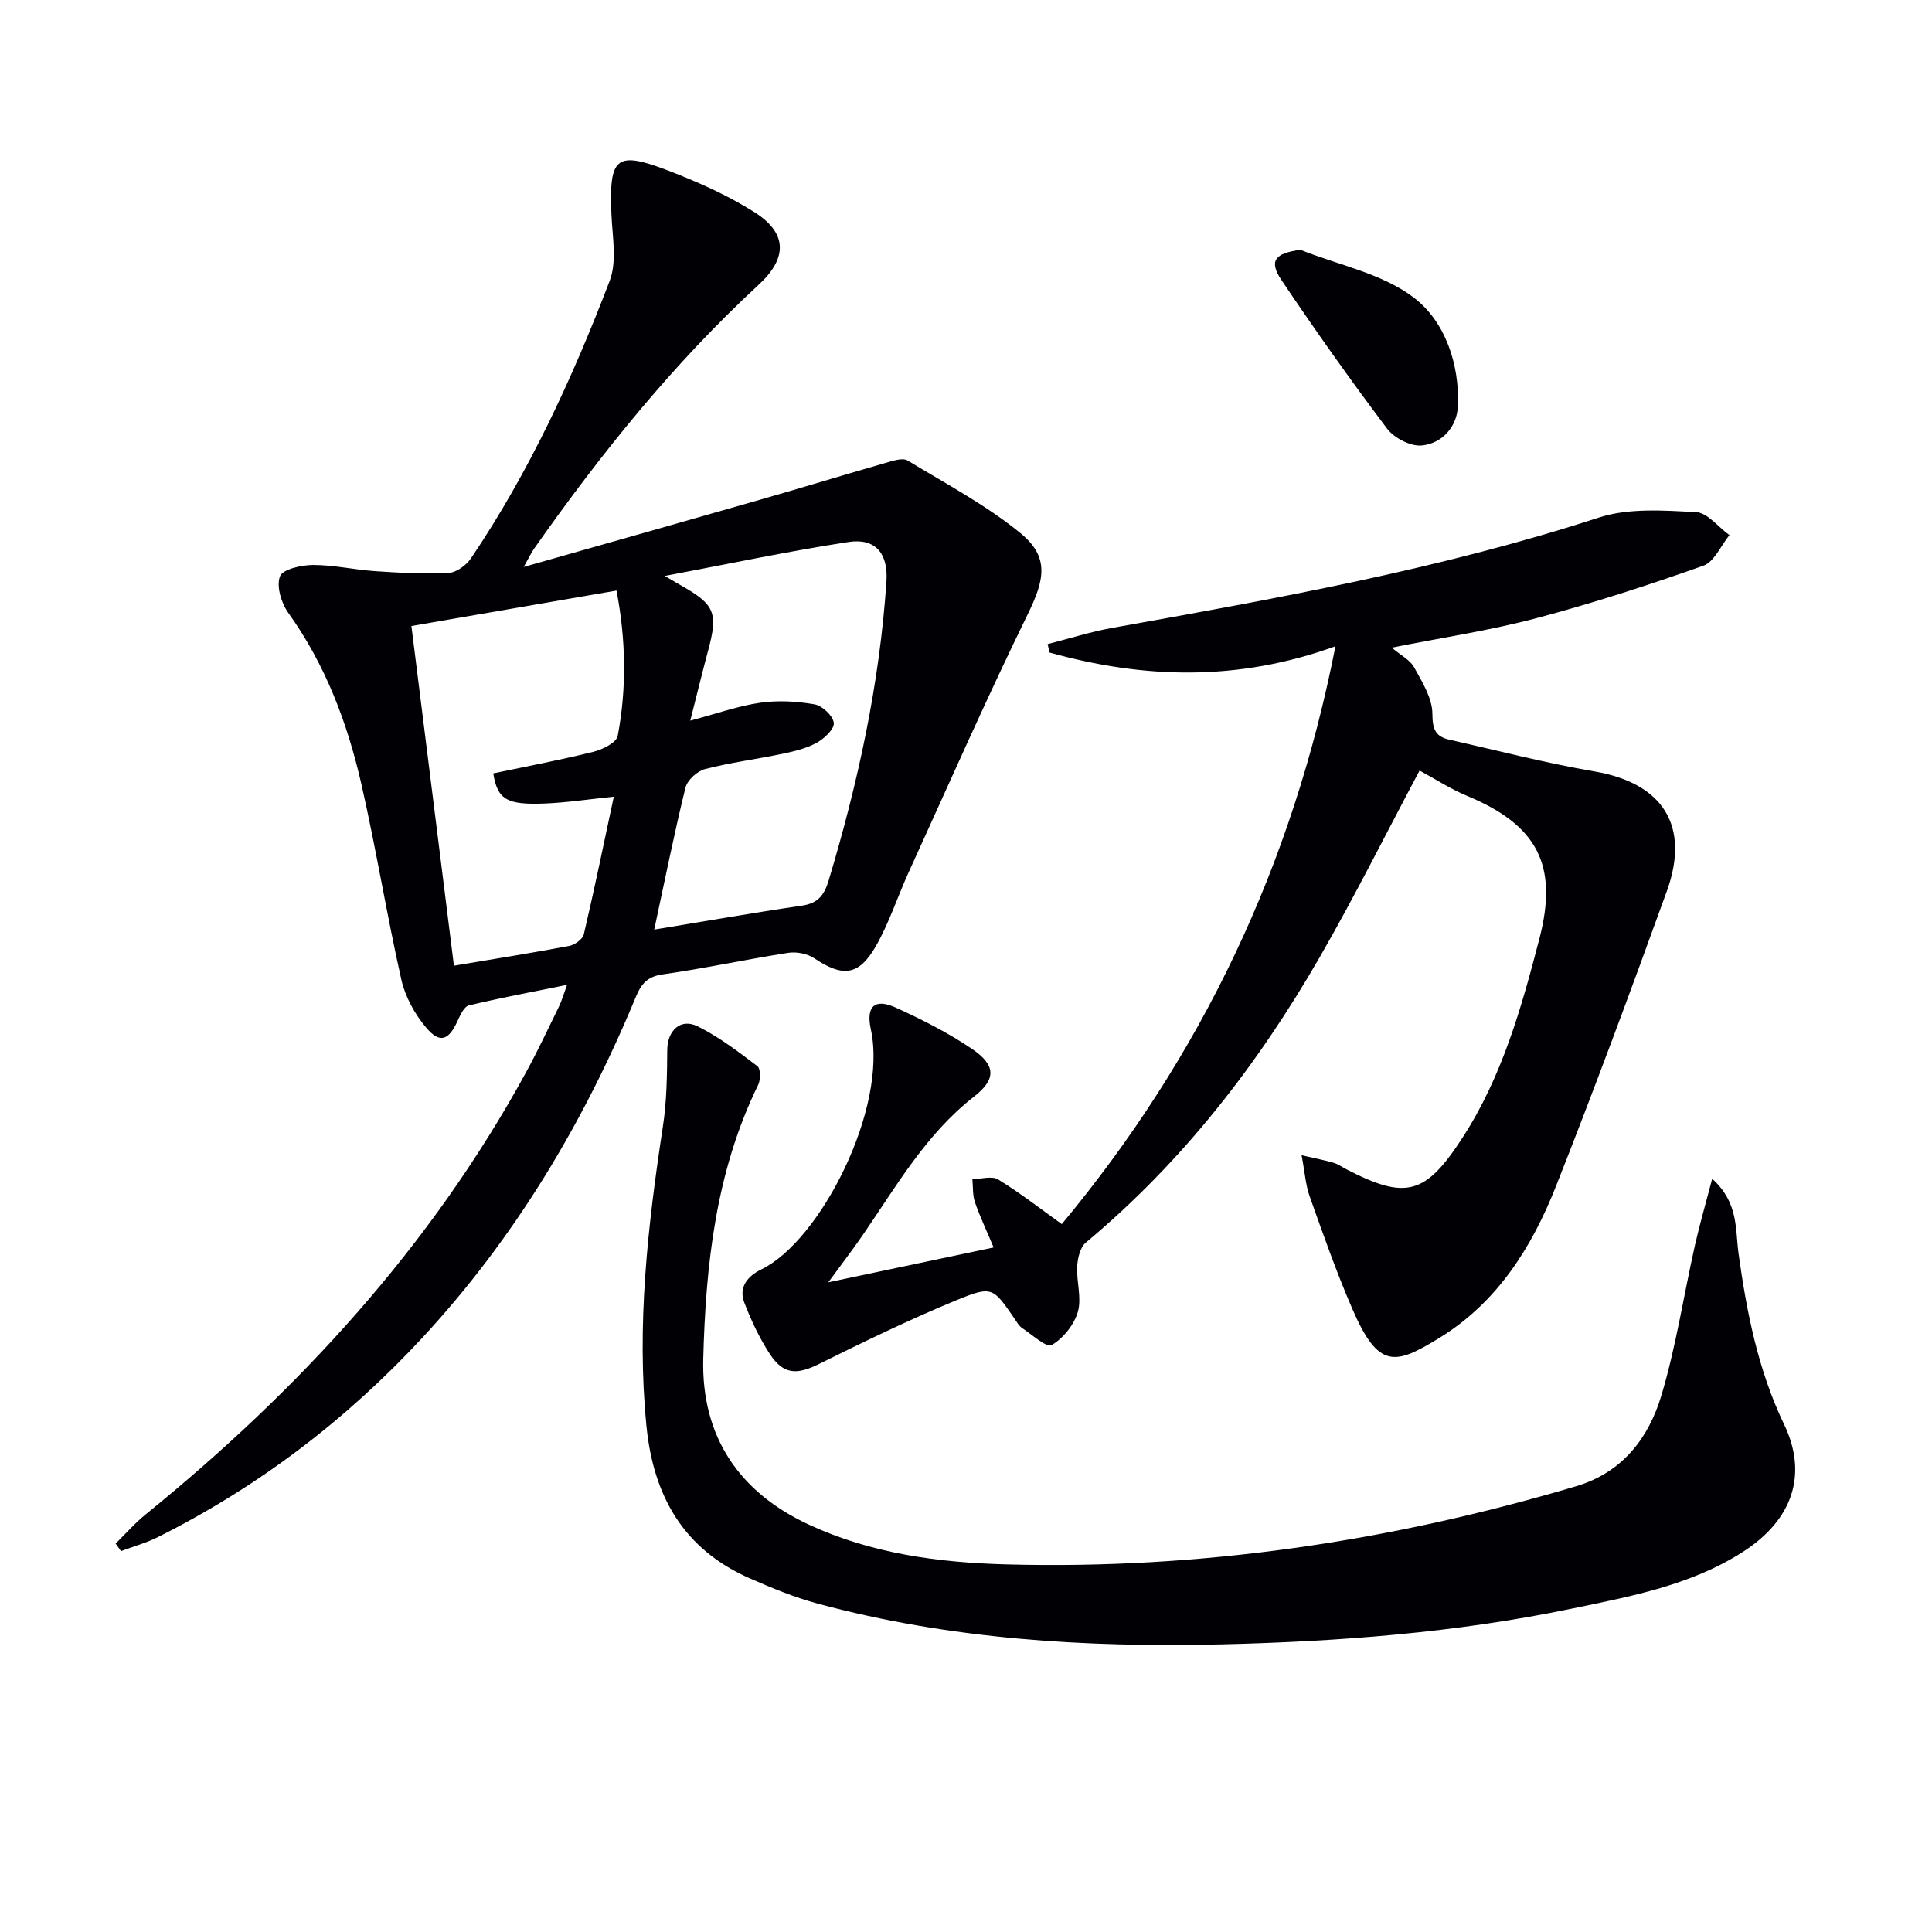 <svg enable-background="new 0 0 400 400" viewBox="0 0 400 400" xmlns="http://www.w3.org/2000/svg"><g fill="#010105"><path d="m23.94 319.58c2.05-2.01 3.96-4.21 6.18-6.01 31.71-25.72 58.93-55.3 78.66-91.32 2.48-4.52 4.67-9.2 6.94-13.84.57-1.17.92-2.44 1.68-4.51-7.19 1.46-13.8 2.69-20.32 4.26-1 .24-1.8 2-2.35 3.22-1.84 4.02-3.66 4.74-6.5 1.37-2.36-2.79-4.34-6.39-5.14-9.94-3.02-13.41-5.21-27.02-8.26-40.42-2.89-12.69-7.45-24.77-15.15-35.52-1.45-2.02-2.49-5.51-1.71-7.55.57-1.48 4.44-2.34 6.84-2.35 4.28-.01 8.55.99 12.85 1.28 5.06.34 10.15.62 15.2.37 1.63-.08 3.68-1.59 4.66-3.04 12.06-17.87 21.03-37.36 28.7-57.41 1.56-4.07.56-9.2.37-13.83-.5-11.83.94-13.17 11.76-9.02 6.17 2.37 12.32 5.11 17.88 8.63 6.83 4.33 6.8 9.5.87 14.98-17.7 16.35-32.7 35-46.52 54.66-.54.76-.93 1.62-2.15 3.79 17.18-4.88 33.08-9.37 48.97-13.93 8.92-2.56 17.79-5.27 26.7-7.83 1.22-.35 2.92-.82 3.81-.28 7.91 4.81 16.21 9.2 23.33 15.01 6.08 4.96 5.05 9.66 1.54 16.82-8.6 17.58-16.48 35.5-24.6 53.31-2.34 5.12-4.07 10.57-6.85 15.43-3.54 6.16-6.88 6.41-12.69 2.52-1.45-.97-3.7-1.43-5.43-1.16-8.69 1.35-17.3 3.23-26 4.46-3.18.45-4.45 1.97-5.55 4.63-10.78 26.02-25.01 49.89-44.24 70.63-15.77 17.01-33.95 30.83-54.69 41.23-2.43 1.22-5.11 1.96-7.68 2.92-.36-.53-.73-1.05-1.11-1.56zm70.04-119.64c8.54-1.44 16.23-2.65 23.88-4.1 1.15-.22 2.77-1.39 3.01-2.39 2.18-9.28 4.1-18.62 6.21-28.5-5.52.56-9.91 1.24-14.32 1.41-7.86.31-9.75-.82-10.64-6.24 6.9-1.45 13.87-2.76 20.74-4.47 1.9-.47 4.76-1.89 5.03-3.29 1.89-9.96 1.69-19.97-.25-30.09-14.41 2.49-28.24 4.88-42.46 7.34 2.94 23.52 5.84 46.66 8.8 70.33zm41.47-7.48c10.3-1.69 20.41-3.47 30.56-4.95 3.33-.48 4.64-2.17 5.55-5.2 6.09-20.25 10.56-40.8 11.97-61.95.38-5.69-2.22-9.01-7.83-8.15-12.37 1.89-24.62 4.5-38.05 7.03 1.88 1.11 2.69 1.6 3.51 2.06 6.82 3.86 7.53 5.63 5.48 13.27-1.22 4.55-2.33 9.13-3.73 14.63 5.63-1.49 10.01-3.07 14.52-3.71 3.67-.52 7.56-.31 11.22.34 1.6.28 3.81 2.37 3.98 3.84.15 1.25-1.98 3.25-3.55 4.12-2.13 1.17-4.64 1.76-7.05 2.27-5.36 1.12-10.82 1.81-16.1 3.18-1.61.42-3.64 2.3-4.02 3.86-2.33 9.49-4.24 19.07-6.46 29.36z"/><path d="m171.49 265.49c11.83-2.49 22.45-4.73 34.23-7.22-1.47-3.51-2.85-6.4-3.88-9.4-.5-1.47-.36-3.15-.52-4.74 1.81-.02 4.03-.73 5.34.07 4.49 2.74 8.67 6.01 13.17 9.24 28.91-34.78 47.76-74.27 56.66-119.64-20.29 7.35-39.74 6.71-59.2 1.3-.13-.58-.26-1.16-.39-1.75 4.42-1.12 8.79-2.52 13.26-3.33 33.98-6.08 67.92-12.15 100.88-22.87 6.2-2.01 13.4-1.46 20.09-1.13 2.38.12 4.62 3.1 6.93 4.77-1.78 2.18-3.14 5.53-5.4 6.33-11.39 4.03-22.91 7.78-34.58 10.87-9.58 2.54-19.44 4.01-29.93 6.1 1.88 1.6 3.79 2.54 4.63 4.07 1.67 3.04 3.78 6.4 3.78 9.63.01 3.21.66 4.71 3.5 5.35 10.01 2.26 19.98 4.85 30.08 6.58 14.11 2.42 19.87 11.22 14.94 24.84-7.39 20.43-14.94 40.82-22.93 61.03-5.02 12.68-12.16 24.09-24.25 31.48-9.03 5.52-12.49 6.47-17.91-6.07-3.29-7.6-6.04-15.44-8.82-23.25-.85-2.37-1.01-4.99-1.69-8.57 2.94.68 4.8 1.02 6.6 1.55.94.28 1.78.89 2.67 1.35 12.35 6.39 16.38 5.31 24.08-6.58 8.17-12.62 12.18-26.88 15.9-41.21 3.94-15.21-.46-23.48-15.01-29.52-3.48-1.45-6.68-3.55-9.81-5.24-6.84 12.84-13.35 25.92-20.63 38.56-12.87 22.37-28.53 42.55-48.49 59.19-1.17.98-1.68 3.23-1.77 4.93-.17 3.14.97 6.54.13 9.41-.78 2.68-3.04 5.48-5.43 6.87-1.02.59-4.08-2.18-6.13-3.55-.66-.44-1.08-1.25-1.56-1.94-4.42-6.43-4.59-6.86-12-3.81-9.65 3.98-19.07 8.55-28.42 13.19-4.63 2.29-7.38 2.28-10.23-2.06-2.16-3.3-3.88-6.97-5.29-10.66-1.22-3.2.75-5.49 3.53-6.84 12.28-5.94 26.21-33.41 22.68-49.69-1.05-4.82.8-6.51 5.22-4.49 5.41 2.47 10.79 5.18 15.7 8.51 4.98 3.37 5.08 6.27.45 9.88-9.96 7.78-16.07 18.52-23.02 28.64-2.04 2.97-4.24 5.83-7.16 9.82z"/><path d="m354.49 244.05c5.5 4.95 4.77 10.5 5.45 15.42 1.69 12.23 4.05 24.19 9.44 35.44 4.95 10.33 1.81 19.77-8.58 26.42-10.74 6.87-23.08 9.16-35.24 11.69-23.99 5-48.32 6.85-72.78 7.43-28.18.66-56.11-1.06-83.46-8.43-4.78-1.29-9.42-3.2-13.97-5.19-13.75-6-20.06-16.98-21.51-31.59-2.07-20.9.27-41.47 3.41-62.05.8-5.21.85-10.55.9-15.84.03-3.97 2.74-6.63 6.32-4.85 4.4 2.19 8.4 5.25 12.34 8.24.68.51.68 2.8.17 3.85-8.78 17.92-10.87 37.26-11.38 56.74-.41 15.96 7.32 27.62 21.96 34.37 12.92 5.96 26.72 7.81 40.74 8.19 40.21 1.09 79.5-4.74 118.01-16.18 9.6-2.85 15.03-9.98 17.67-18.82 3.02-10.11 4.61-20.66 6.92-30.99.99-4.38 2.25-8.71 3.59-13.85z"/><path d="m269.26 51.73c7.95 3.18 17.02 4.92 23.55 9.96 6.39 4.93 9.37 13.66 9.04 22.33-.16 4.25-3.18 7.77-7.45 8.21-2.31.24-5.74-1.52-7.21-3.47-7.58-10.05-14.86-20.33-21.88-30.78-2.67-3.98-1.35-5.57 3.95-6.25z"/></g></svg>